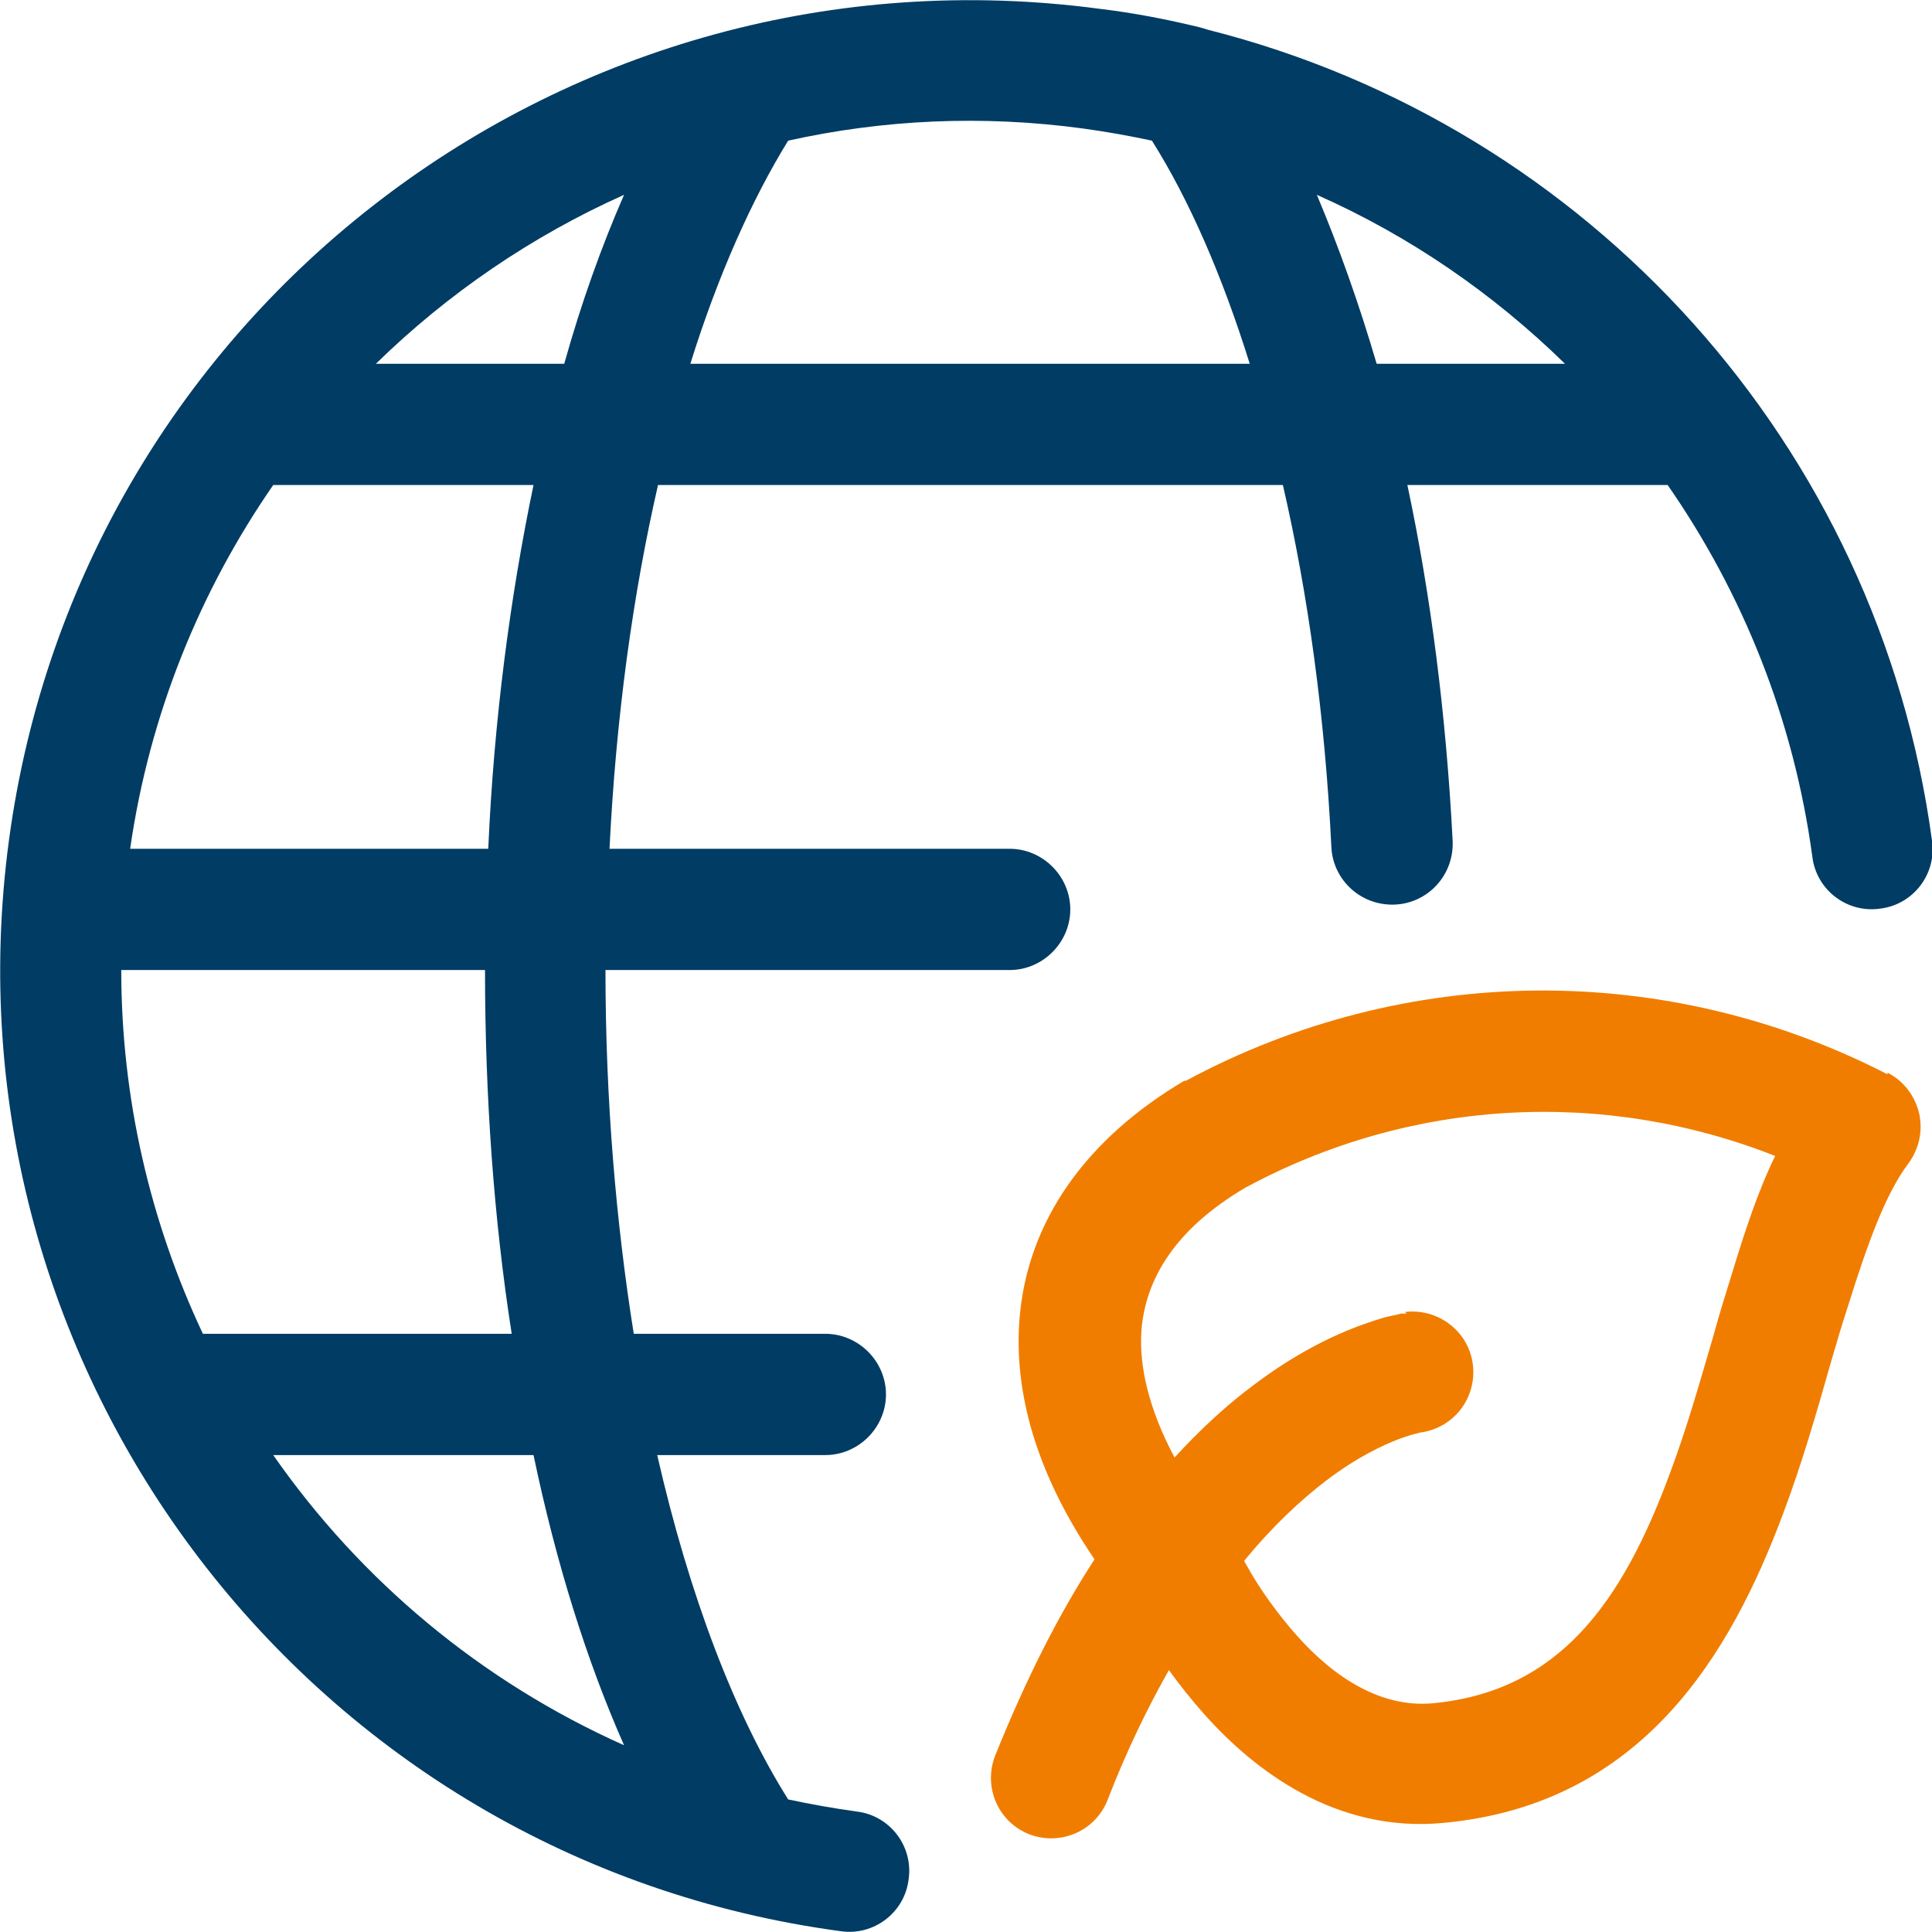 <?xml version="1.0" encoding="UTF-8"?>
<svg xmlns="http://www.w3.org/2000/svg" viewBox="0 0 23.9 23.9">
  <defs>
    <style>.blue{fill:#003c64;}.orange{fill:#f07d00;fill-rule:evenodd;}</style>
  </defs>
  <g id="a"></g>
  <g id="b">
    <g id="c">
      <g id="d">
        <g>
          <path class="blue" d="M14.95,.37s-.07-.02-.1-.03c-.41-.1-.82-.18-1.24-.23C7.03-.77,.99,3.83,.11,10.4c-.88,6.57,3.73,12.61,10.29,13.49,.41,.06,.79-.23,.84-.64,.06-.41-.23-.79-.64-.84-.29-.04-.57-.09-.85-.15-.66-1.05-1.22-2.51-1.62-4.26h2.08c.41,0,.75-.34,.75-.75s-.34-.75-.75-.75h-2.37c-.22-1.38-.35-2.9-.35-4.5h5c.41,0,.75-.34,.75-.75s-.34-.75-.75-.75H7.54c.08-1.63,.29-3.15,.6-4.5h7.73c.31,1.34,.52,2.85,.6,4.48,.02,.41,.37,.73,.79,.71,.41-.02,.73-.37,.71-.79-.08-1.55-.27-3.04-.56-4.4h3.22c.93,1.34,1.56,2.9,1.79,4.6,.05,.41,.43,.7,.84,.64,.41-.05,.7-.43,.64-.84C23.24,5.5,19.65,1.56,14.95,.37ZM3.38,6h3.22c-.29,1.39-.49,2.91-.56,4.5H1.61c.24-1.67,.87-3.2,1.77-4.5Zm-.87,10.5c-.65-1.38-1.01-2.91-1.01-4.5H6c0,1.57,.11,3.09,.33,4.5H2.51Zm5.21,5.09c-1.77-.79-3.26-2.04-4.34-3.59h3.22c.28,1.34,.66,2.55,1.12,3.59Zm-.75-17.09h-2.32c.89-.87,1.93-1.58,3.07-2.09-.28,.64-.53,1.34-.74,2.09Zm1.57,0c.34-1.09,.76-2.03,1.21-2.76,1.17-.26,2.4-.32,3.65-.15,.29,.04,.57,.09,.85,.15,.46,.73,.87,1.67,1.21,2.76h-6.92Zm8.49,0c-.22-.75-.47-1.45-.74-2.09,1.15,.51,2.18,1.22,3.07,2.09h-2.32Z"></path>
          <path class="orange" d="M23.35,13.29c-2.74-1.41-5.97-1.38-8.68,.08h-.02c-1.2,.71-1.95,1.73-2.04,2.97-.07,.98,.27,1.98,.93,2.95-.43,.66-.84,1.46-1.23,2.43-.15,.39,.04,.82,.42,.97,.39,.15,.82-.04,.97-.42,.24-.62,.5-1.15,.76-1.61,.13,.18,.28,.37,.45,.56,.6,.67,1.61,1.46,2.95,1.33,2.46-.23,3.55-2.09,4.2-3.83,.23-.61,.42-1.27,.59-1.87,.07-.24,.14-.48,.21-.69,.25-.8,.47-1.4,.75-1.77,.13-.18,.18-.4,.13-.62-.05-.21-.19-.4-.39-.5Zm-5.97,2.94c.41-.05,.79,.24,.84,.65,.05,.41-.23,.78-.64,.84h0s-.02,0-.04,.01c-.05,.01-.12,.03-.23,.07-.21,.08-.53,.23-.91,.52-.3,.23-.65,.55-1.01,.99,.03,.05,.07,.12,.11,.19,.12,.2,.31,.47,.54,.73,.48,.54,1.06,.9,1.69,.84h0c1.56-.15,2.34-1.25,2.93-2.85,.21-.56,.37-1.13,.54-1.71h0c.07-.26,.15-.51,.23-.77,.15-.49,.31-.99,.53-1.44-2.13-.84-4.51-.71-6.55,.39-.87,.51-1.24,1.13-1.29,1.77-.03,.44,.09,.97,.41,1.57,.33-.36,.66-.66,.97-.89,.5-.38,.95-.6,1.29-.73,.17-.06,.31-.11,.41-.13,.05-.01,.1-.02,.13-.03,.02,0,.03,0,.04,0h.03"></path>
        </g>
      </g>
    </g>
  </g>
</svg>
